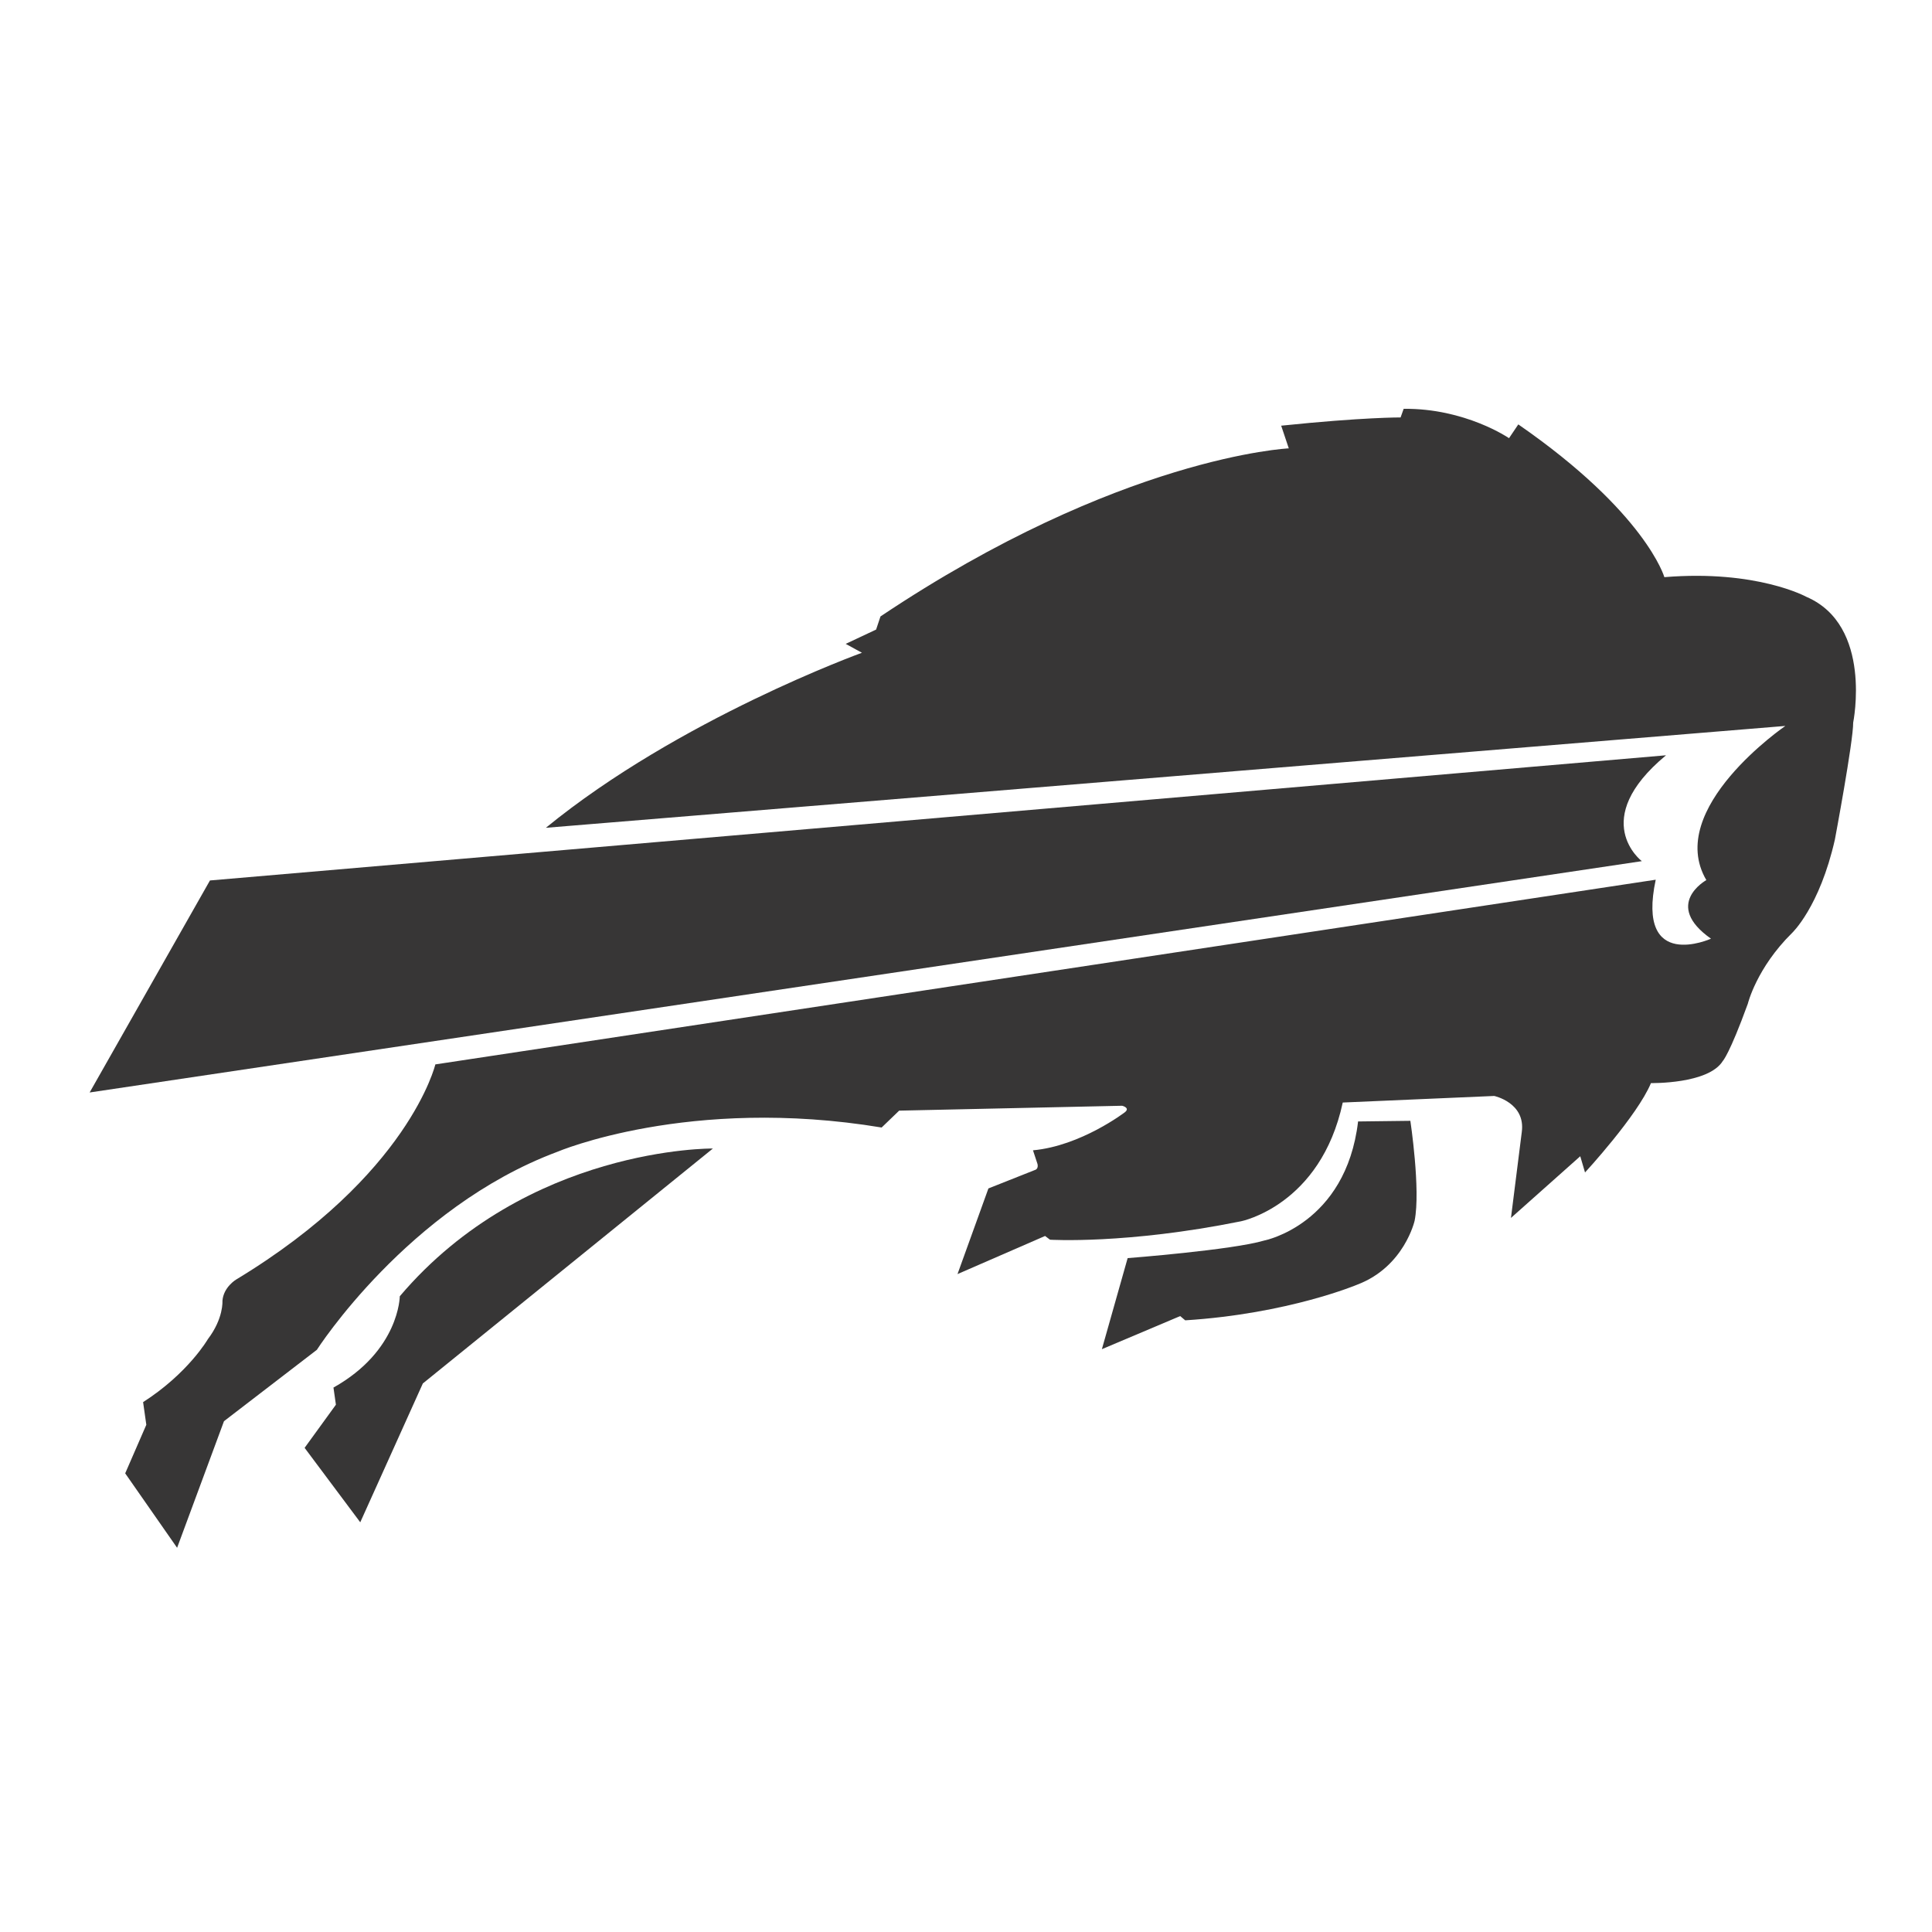 <?xml version="1.0" encoding="UTF-8"?>
<svg id="Layer_1" data-name="Layer 1" xmlns="http://www.w3.org/2000/svg" viewBox="0 0 150 150">
  <defs>
    <style>
      .cls-1 {
        fill: #373636;
      }
    </style>
  </defs>
  <path class="cls-1" d="M16.3,68.36l-9.34,16.46,120.51-17.96s-4.19-3.19,1.88-8.22l-113.06,9.72"/>
  <g>
    <path class="cls-1" d="M138.63,56.35s-9.41,6.43-6.15,11.98c0,0-3.41,1.89.36,4.55,0,0-5.83,2.63-4.29-4.58l-94.75,14.34s-2.03,8.58-15.46,16.7c0,0-.99.58-1.07,1.66,0,0,.1,1.35-1.13,2.97,0,0-1.52,2.64-5.03,4.89l.25,1.76-1.64,3.77,4.03,5.78,3.64-9.83,7.21-5.54s7.06-11.04,18.66-15.37c0,0,10.24-4.37,25.19-1.89l1.36-1.31,17.31-.38s.65.15.22.5c0,0-3.41,2.62-7.14,2.96l.35,1.06s.1.37-.18.46l-3.63,1.44-2.4,6.65,6.8-2.96.38.29s5.92.37,14.83-1.43c0,0,6.18-1.22,7.9-9.22l11.76-.51s2.45.52,2.14,2.8l-.84,6.67,5.38-4.79.37,1.26s4.07-4.41,5.12-6.94c0,0,4.47.09,5.58-1.72,0,0,.51-.51,1.94-4.44,0,0,.67-2.77,3.43-5.49,0,0,2.14-2,3.33-7.26,0,0,1.43-7.62,1.42-9.08,0,0,1.54-7.54-3.63-9.76,0,0-3.84-2.12-11.03-1.53,0,0-1.43-5-11.34-11.86l-.72,1.07s-3.39-2.33-8.18-2.28l-.24.67s-2.91-.02-9.27.64l.59,1.76s-13.11.61-31.7,13.05l-.34,1.02-2.36,1.11,1.26.69s-14.2,5.13-24.54,13.59l96.25-7.91"/>
    <path class="cls-1" d="M105.43,87.07l4.07-.05s.81,5.37.33,7.76c0,0-.8,3.56-4.43,4.95,0,0-5.35,2.27-13.38,2.78l-.39-.33-6.08,2.57,2-7.07s8.15-.63,10.62-1.37c0,0,6.32-1.24,7.27-9.23"/>
    <path class="cls-1" d="M55.35,89.17s-14.43-.17-24.31,11.47c0,0-.03,4.22-5.15,7.09l.19,1.33-2.43,3.35,4.32,5.78,4.86-10.78,22.52-18.24"/>
  </g>
</svg>